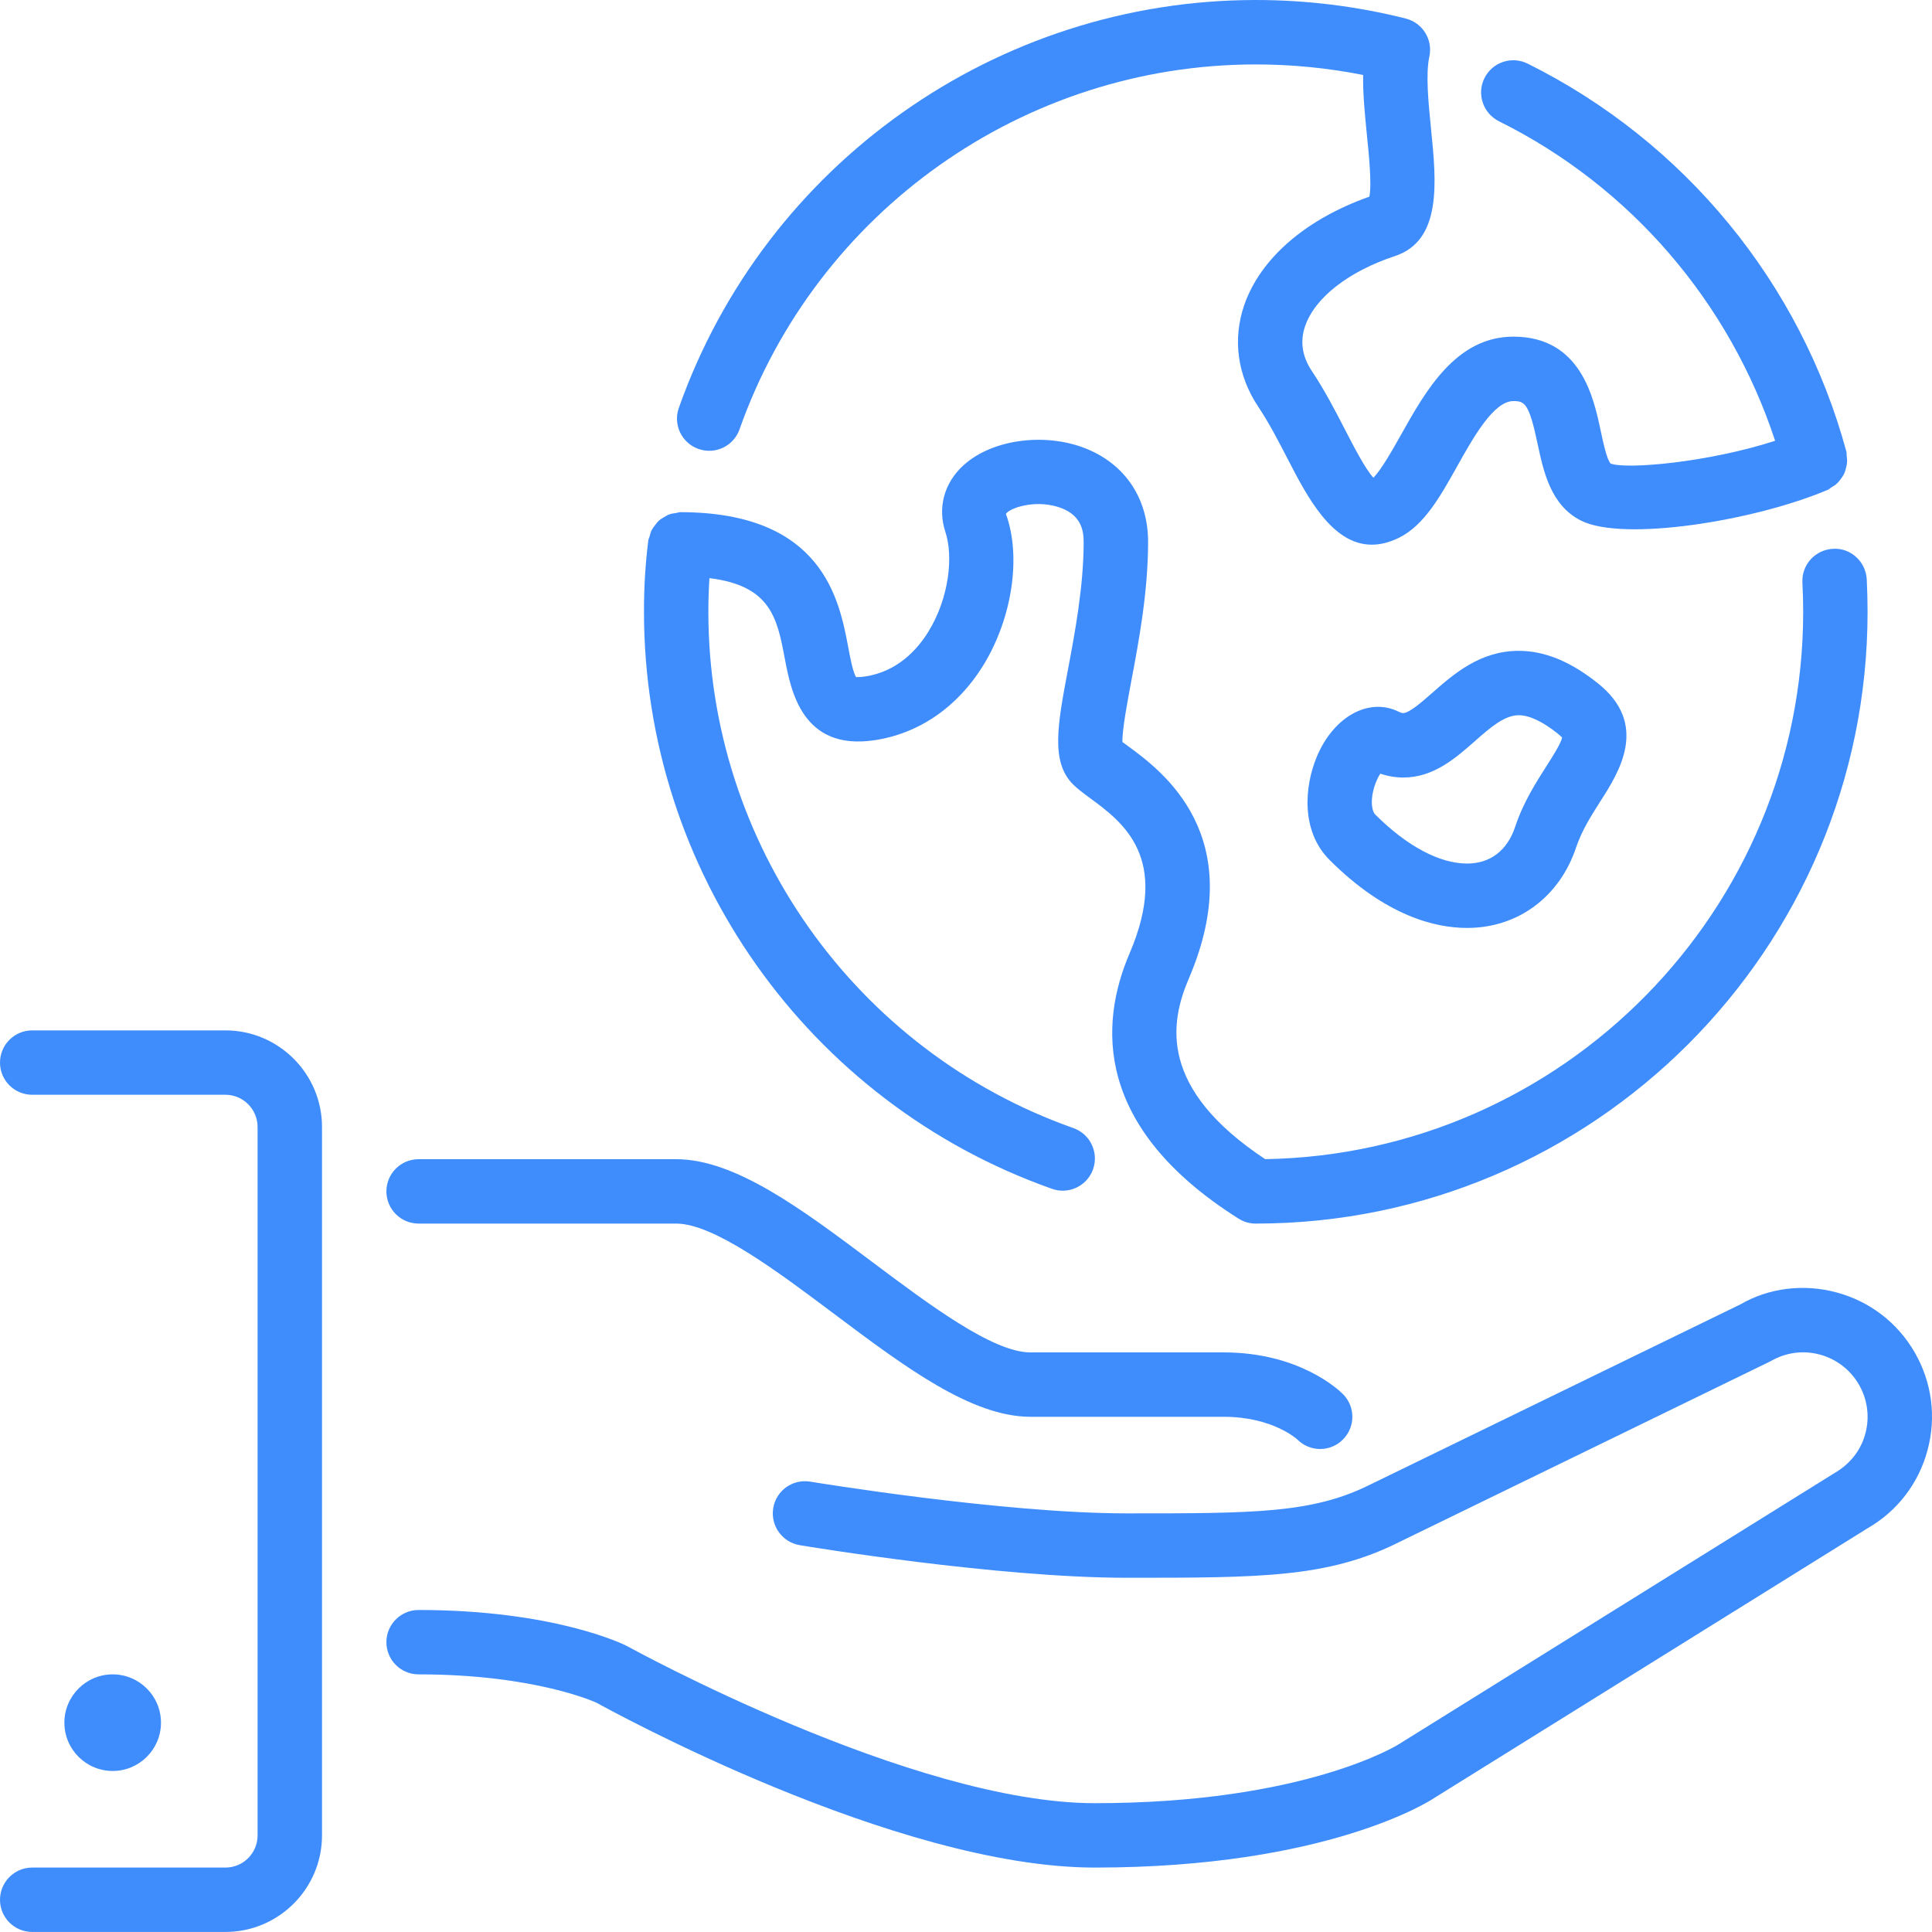 <svg width="40" height="40" viewBox="0 0 40 40" fill="none" xmlns="http://www.w3.org/2000/svg">
<g clip-path="url(#clip0_30_605)">
<path d="M21.78 24.613C21.851 24.639 21.927 24.652 22.002 24.652C22.14 24.652 22.275 24.609 22.387 24.529C22.5 24.45 22.585 24.337 22.631 24.207C22.753 23.86 22.571 23.479 22.224 23.356C17.704 21.759 14.666 17.463 14.666 12.667C14.666 12.42 14.674 12.194 14.688 11.97C15.962 12.125 16.092 12.805 16.249 13.639C16.376 14.304 16.611 15.543 18.096 15.327C19.021 15.192 19.823 14.641 20.356 13.778C20.956 12.804 21.15 11.525 20.826 10.639C20.901 10.523 21.395 10.345 21.89 10.491C22.38 10.636 22.436 10.976 22.436 11.219C22.436 12.131 22.258 13.082 22.114 13.846C21.895 15.007 21.75 15.774 22.218 16.242C22.296 16.32 22.418 16.414 22.569 16.525C23.234 17.013 24.239 17.75 23.387 19.738C22.761 21.199 22.643 23.338 25.644 25.231C25.75 25.298 25.874 25.334 26 25.333C32.984 25.333 38.666 19.651 38.666 12.667C38.666 12.441 38.66 12.216 38.649 11.994C38.629 11.626 38.312 11.336 37.948 11.363C37.58 11.382 37.297 11.696 37.317 12.063C37.327 12.264 37.333 12.464 37.333 12.667C37.333 18.851 32.353 23.895 26.194 23.999C23.976 22.53 24.225 21.168 24.612 20.263C25.881 17.301 24.048 15.956 23.358 15.45C23.314 15.418 23.273 15.389 23.239 15.363C23.231 15.118 23.341 14.532 23.424 14.092C23.578 13.274 23.77 12.255 23.77 11.219C23.77 10.352 23.328 9.659 22.559 9.319C21.702 8.94 20.557 9.078 19.948 9.633C19.546 9.998 19.407 10.515 19.574 11.016C19.734 11.496 19.664 12.358 19.221 13.078C18.994 13.447 18.58 13.908 17.904 14.007C17.788 14.024 17.733 14.015 17.727 14.02C17.662 13.935 17.6 13.608 17.56 13.39C17.375 12.417 17.032 10.604 14.083 10.604C14.052 10.604 14.024 10.618 13.994 10.622C13.948 10.628 13.904 10.633 13.861 10.649C13.821 10.663 13.788 10.684 13.752 10.705C13.714 10.727 13.678 10.748 13.645 10.777C13.613 10.805 13.589 10.838 13.563 10.872C13.537 10.905 13.512 10.938 13.492 10.976C13.472 11.016 13.462 11.06 13.45 11.104C13.442 11.134 13.426 11.158 13.422 11.19C13.36 11.697 13.333 12.139 13.333 12.667C13.333 18.028 16.727 22.829 21.78 24.613Z" fill="#3F8DFC"/>
<path d="M14.461 9.295C14.809 9.418 15.189 9.236 15.311 8.889C16.909 4.37 21.204 1.334 26 1.334C26.746 1.334 27.49 1.407 28.222 1.552C28.216 1.956 28.26 2.388 28.302 2.812C28.342 3.199 28.404 3.824 28.351 4.072C27.034 4.537 26.093 5.351 25.76 6.318C25.516 7.028 25.62 7.774 26.05 8.42C26.276 8.758 26.473 9.14 26.663 9.508C27.06 10.276 27.576 11.277 28.401 11.277C28.577 11.277 28.766 11.232 28.972 11.13C29.486 10.872 29.818 10.282 30.167 9.658C30.504 9.054 30.925 8.304 31.333 8.304C31.568 8.304 31.657 8.347 31.835 9.192C31.956 9.759 32.105 10.465 32.736 10.78C33.611 11.219 36.322 10.787 37.845 10.14C37.873 10.128 37.891 10.106 37.916 10.091C37.955 10.068 37.993 10.046 38.025 10.016C38.058 9.987 38.083 9.955 38.109 9.92C38.134 9.886 38.158 9.854 38.177 9.815C38.196 9.777 38.207 9.738 38.218 9.696C38.229 9.654 38.239 9.614 38.241 9.571C38.245 9.528 38.239 9.486 38.234 9.442C38.23 9.412 38.235 9.383 38.228 9.353C37.283 5.86 34.877 2.932 31.628 1.317C31.55 1.278 31.465 1.255 31.377 1.249C31.29 1.243 31.202 1.254 31.119 1.282C31.036 1.31 30.959 1.353 30.893 1.411C30.827 1.469 30.773 1.539 30.734 1.617C30.57 1.947 30.706 2.347 31.035 2.511C33.761 3.865 35.808 6.258 36.752 9.126C35.371 9.573 33.683 9.722 33.347 9.598C33.267 9.518 33.188 9.141 33.14 8.916C32.996 8.236 32.729 6.97 31.333 6.97C30.143 6.97 29.512 8.099 29.004 9.006C28.846 9.286 28.597 9.732 28.434 9.89C28.268 9.711 28.02 9.23 27.848 8.897C27.651 8.514 27.427 8.081 27.16 7.681C26.959 7.38 26.912 7.068 27.021 6.752C27.224 6.162 27.92 5.62 28.884 5.3C29.86 4.976 29.737 3.755 29.629 2.678C29.575 2.142 29.514 1.534 29.593 1.173C29.67 0.821 29.454 0.472 29.104 0.384C28.095 0.129 27.05 0 26 0C20.64 0 15.84 3.394 14.055 8.444C14.025 8.527 14.012 8.614 14.017 8.702C14.022 8.789 14.043 8.875 14.081 8.954C14.119 9.033 14.172 9.104 14.237 9.162C14.302 9.221 14.378 9.266 14.461 9.295ZM31.443 13.475C30.642 13.475 30.093 13.958 29.651 14.347C29.451 14.523 29.177 14.764 29.051 14.764C29.024 14.764 28.989 14.749 28.964 14.738C28.354 14.431 27.612 14.824 27.26 15.675C27.008 16.283 26.928 17.205 27.528 17.805C28.692 18.968 29.718 19.212 30.375 19.212C31.424 19.212 32.289 18.573 32.632 17.544C32.748 17.195 32.948 16.883 33.14 16.581C33.518 15.989 34.152 14.998 33.081 14.146C32.515 13.694 31.98 13.475 31.443 13.475ZM32.016 15.864C31.802 16.2 31.535 16.617 31.368 17.123C31.205 17.61 30.852 17.879 30.375 17.879C29.803 17.879 29.126 17.517 28.471 16.862C28.419 16.809 28.394 16.685 28.405 16.536C28.423 16.321 28.506 16.128 28.578 16.018C28.731 16.07 28.891 16.097 29.052 16.098C29.68 16.098 30.133 15.699 30.532 15.348C30.847 15.07 31.145 14.808 31.443 14.808C31.662 14.808 31.934 14.936 32.251 15.188C32.31 15.236 32.334 15.266 32.341 15.268C32.327 15.377 32.141 15.669 32.016 15.864ZM39.642 28C39.285 27.383 38.71 26.942 38.022 26.758C37.334 26.573 36.616 26.668 36.041 27.002L28.368 30.737C27.175 31.333 25.971 31.333 23.333 31.333C20.754 31.333 16.816 30.682 16.776 30.676C16.413 30.615 16.069 30.86 16.009 31.223C15.949 31.587 16.194 31.93 16.557 31.991C16.723 32.019 20.642 32.666 23.333 32.666C26.1 32.666 27.49 32.666 28.957 31.933L36.666 28.179C36.974 28 37.333 27.952 37.678 28.045C37.847 28.09 38.005 28.169 38.144 28.275C38.283 28.382 38.4 28.515 38.487 28.667C38.575 28.818 38.632 28.985 38.655 29.159C38.678 29.333 38.666 29.509 38.621 29.679C38.529 30.023 38.307 30.31 37.98 30.499L28.966 36.109C28.948 36.122 27.024 37.333 22.666 37.333C18.887 37.333 13.049 34.116 12.964 34.071C12.904 34.04 11.458 33.333 8.667 33.333C8.298 33.333 8 33.632 8 34C8 34.368 8.298 34.666 8.667 34.666C11.091 34.666 12.341 35.25 12.343 35.25V35.249C12.595 35.389 18.541 38.666 22.666 38.666C27.479 38.666 29.614 37.28 29.684 37.232L38.665 31.642C39.283 31.287 39.724 30.711 39.908 30.023C40.093 29.334 39.997 28.616 39.642 28ZM3.333 35.666C3.333 35.115 2.885 34.666 2.333 34.666C1.782 34.666 1.333 35.115 1.333 35.666C1.333 36.218 1.782 36.666 2.333 36.666C2.885 36.666 3.333 36.218 3.333 35.666Z" fill="#3F8DFC"/>
<path d="M8.666 25.333H14C14.778 25.333 16.1 26.325 17.266 27.2C18.729 28.297 20.111 29.333 21.333 29.333H25.332C26.345 29.333 26.847 29.792 26.861 29.804C26.923 29.866 26.996 29.916 27.077 29.949C27.158 29.983 27.244 30 27.332 30C27.42 30 27.506 29.983 27.587 29.949C27.668 29.916 27.742 29.866 27.803 29.804C27.865 29.743 27.915 29.669 27.948 29.588C27.982 29.507 27.999 29.421 27.999 29.333C27.999 29.246 27.982 29.159 27.948 29.078C27.915 28.997 27.865 28.924 27.803 28.862C27.715 28.774 26.897 28 25.332 28H21.333C20.555 28 19.233 27.008 18.066 26.133C16.604 25.036 15.222 24 14 24H8.666C8.298 24 8 24.299 8 24.666C8 25.034 8.298 25.333 8.666 25.333ZM4.667 21.333H0.667C0.298 21.333 0 21.632 0 22C0 22.368 0.298 22.666 0.667 22.666H4.667C5.035 22.666 5.333 22.966 5.333 23.333V37.999C5.333 38.367 5.035 38.666 4.667 38.666H0.667C0.298 38.666 0 38.965 0 39.333C0 39.701 0.298 39.999 0.667 39.999H4.667C5.769 39.999 6.667 39.102 6.667 37.999V23.333C6.667 22.231 5.769 21.333 4.667 21.333Z" fill="#3F8DFC"/>
</g>
<defs>
<clipPath id="clip0_30_605">
<rect width="40" height="40" fill="white"/>
</clipPath>
</defs>
</svg>
